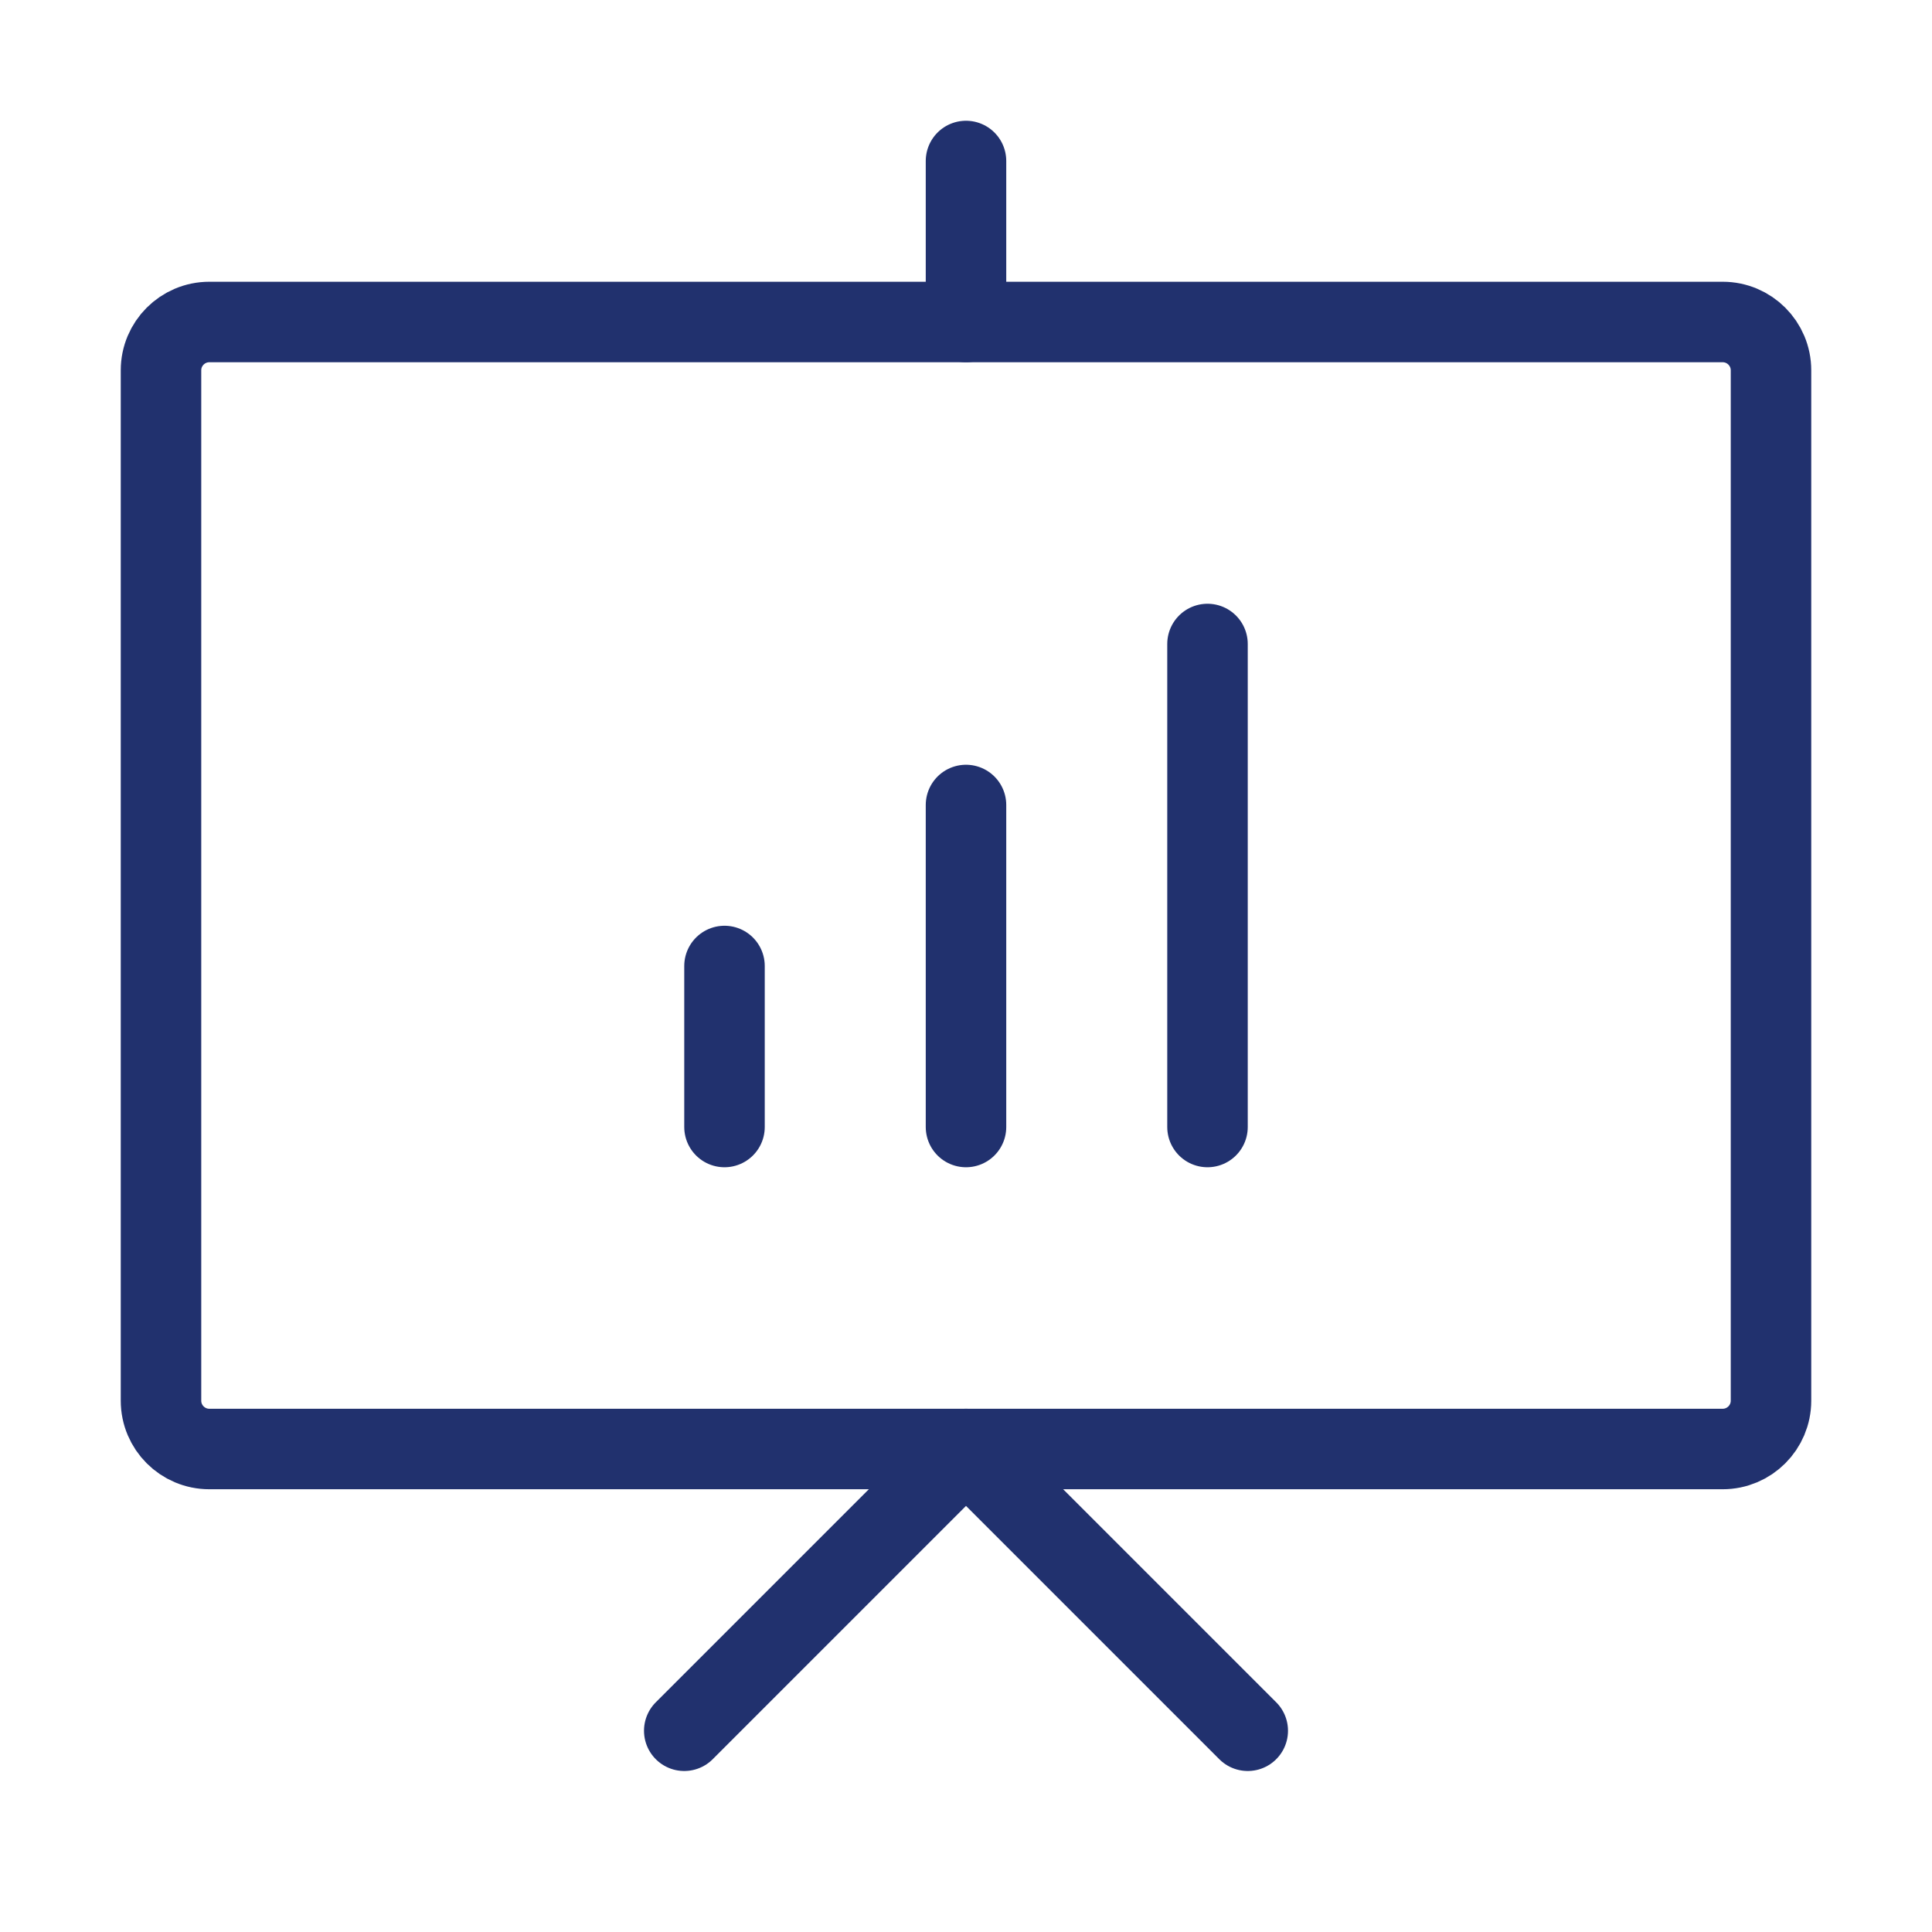 <svg xmlns="http://www.w3.org/2000/svg" width="50px" height="50px" viewBox="0 0 24 24" stroke-width="1" fill="none"><path d="M22 4.6V17.4C22 17.731 21.731 18 21.4 18H2.6C2.269 18 2 17.731 2 17.4V4.6C2 4.269 2.269 4 2.6 4H21.4C21.731 4 22 4.269 22 4.6Z" stroke="#21316e" stroke-width="1" stroke-linecap="round" stroke-linejoin="round"></path><path d="M8.5 21.5L12 18L15.5 21.5" stroke="#21316e" stroke-width="1" stroke-linecap="round" stroke-linejoin="round"></path><path d="M12 2V4" stroke="#21316e" stroke-width="1" stroke-linecap="round" stroke-linejoin="round"></path><path d="M9 12V14" stroke="#21316e" stroke-width="1" stroke-linecap="round" stroke-linejoin="round"></path><path d="M12 10V14" stroke="#21316e" stroke-width="1" stroke-linecap="round" stroke-linejoin="round"></path><path d="M15 8V14" stroke="#21316e" stroke-width="1" stroke-linecap="round" stroke-linejoin="round"></path></svg>